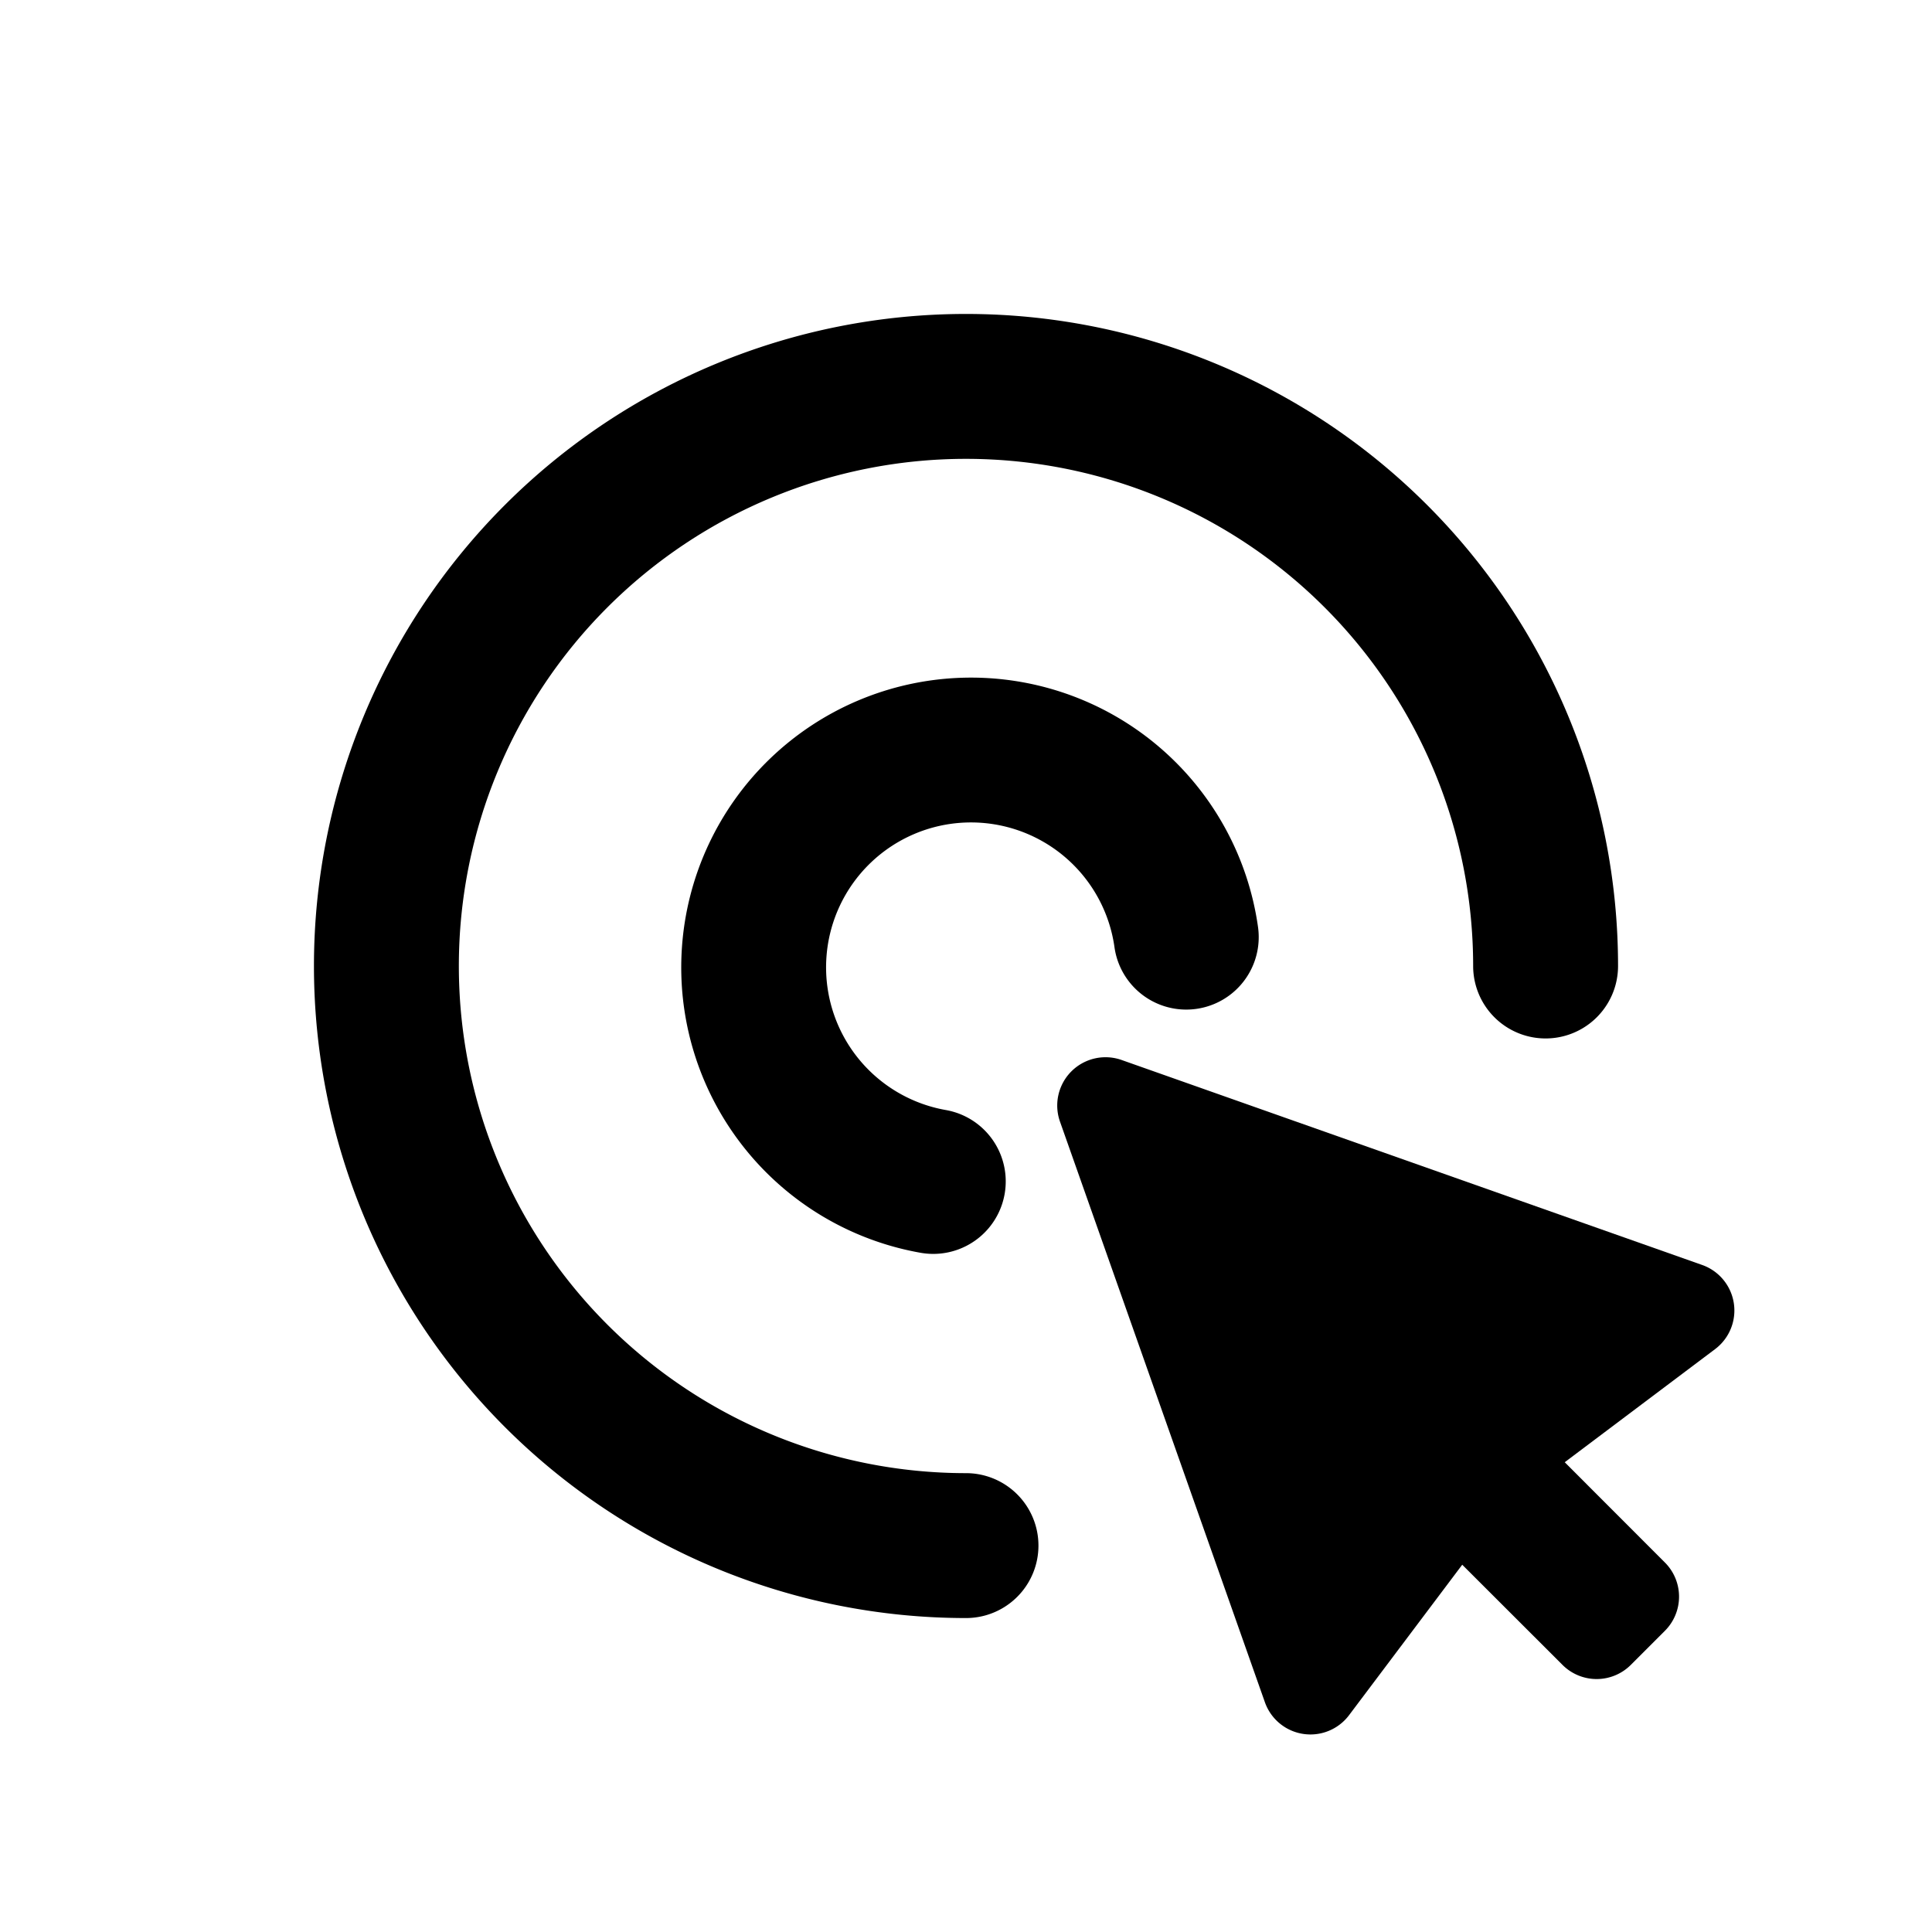 <svg viewBox="0 0 20 20" xmlns="http://www.w3.org/2000/svg"><path d="M4.75 10a5.25 5.25 0 0 1 10.5 0 .75.75 0 0 0 1.5 0 6.75 6.75 0 1 0-6.75 6.75.75.75 0 0 0 0-1.5 5.25 5.25 0 0 1-5.25-5.25Z"></path><path d="M11.537 9.805a.75.75 0 0 0 1.486-.208 3 3 0 1 0-3.492 3.372.75.75 0 0 0 .26-1.478 1.5 1.5 0 1 1 1.746-1.686Z"></path><path d="M11.611 10.973a.5.5 0 0 0-.638.638l2.121 6.01a.5.5 0 0 0 .871.135l1.172-1.558 1.038 1.037a.5.5 0 0 0 .707 0l.353-.353a.5.5 0 0 0 0-.707l-1.037-1.038 1.558-1.172a.5.5 0 0 0-.135-.87l-6.01-2.122Z"></path></svg>